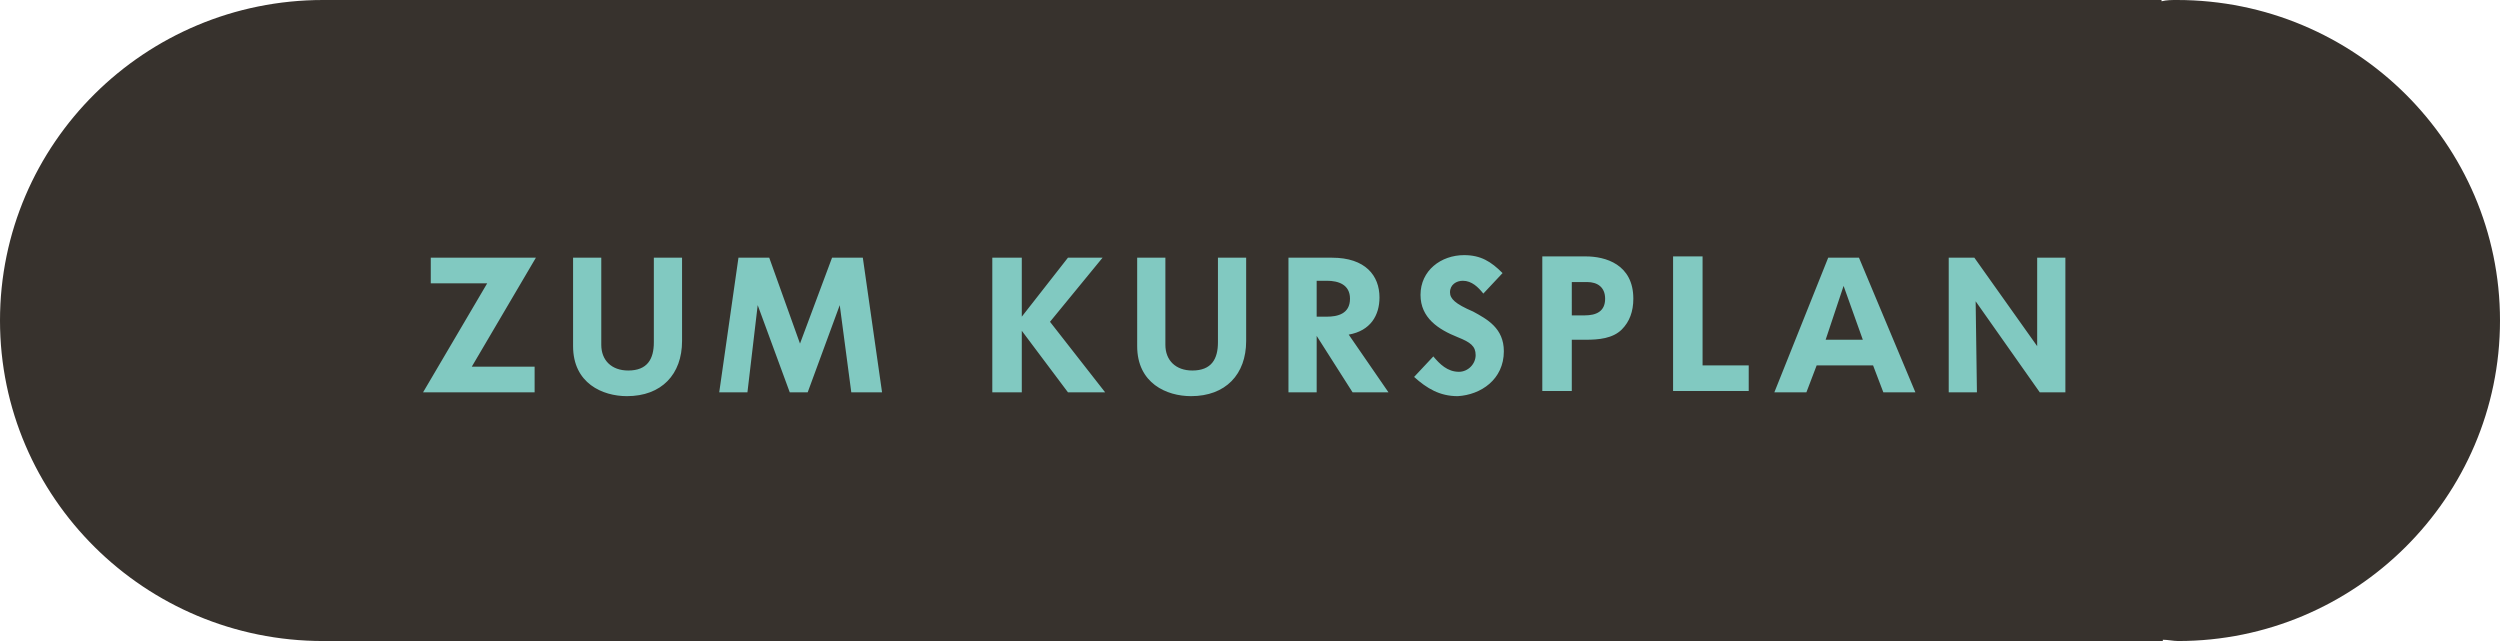 <?xml version="1.0" encoding="utf-8"?>
<!-- Generator: Adobe Illustrator 24.1.2, SVG Export Plug-In . SVG Version: 6.00 Build 0)  -->
<svg version="1.1" id="Ebene_1" xmlns="http://www.w3.org/2000/svg" xmlns:xlink="http://www.w3.org/1999/xlink" x="0px" y="0px"
	 viewBox="0 0 195 50" style="enable-background:new 0 0 195 50;" xml:space="preserve">
<style type="text/css">
	.st0{clip-path:url(#SVGID_2_);fill:#37322D;}
	.st1{clip-path:url(#SVGID_2_);fill:#81c9c1;}
</style>
<g>
	<g>
		<defs>
			<rect id="SVGID_1_" width="195" height="50"/>
		</defs>
		<clipPath id="SVGID_2_">
			<use xlink:href="#SVGID_1_"  style="overflow:visible;"/>
		</clipPath>
		<path class="st0" d="M195,25c0-13.8-11.3-25-25.2-25c-0.4,0-0.8,0-1.2,0.1V0H25.2C11.3,0,0,11.2,0,25c0,13.8,11.3,25,25.2,25
			h143.5v-0.1c0.4,0,0.8,0.1,1.2,0.1C183.7,50,195,38.8,195,25"/>
		<path class="st1" d="M161.1,30.6V20.1h-2.2c0,0,0,6.6,0,6.9l-4.9-6.9H152v10.5h2.2c0,0-0.1-6.7-0.1-7.1l5,7.1H161.1z M145.3,26.5
			h-2.9l1.4-4.2L145.3,26.5z M149.4,30.6L145,20.1h-2.4l-4.2,10.5h2.5l0.8-2.1h4.4l0.8,2.1H149.4z M136.4,30.6v-2.1h-3.6v-8.5h-2.3
			v10.5H136.4z M125.2,23.3c0,1-0.7,1.3-1.6,1.3h-1V22h1.2C124.6,22,125.2,22.4,125.2,23.3 M127.4,23.3c0-2.7-2.2-3.3-3.7-3.3h-3.4
			v10.5h2.3v-4h1.1c1,0,2.1-0.1,2.8-0.8C127.1,25.1,127.4,24.3,127.4,23.3 M117.3,27.4c0-1.8-1.3-2.5-2.4-3.1
			c-1.4-0.6-1.8-1-1.8-1.5c0-0.6,0.5-0.9,1-0.9c0.7,0,1.2,0.5,1.6,1l1.5-1.6c-0.9-0.9-1.7-1.4-3-1.4c-1.8,0-3.4,1.2-3.4,3.1
			c0,1.8,1.4,2.7,2.9,3.3c1,0.4,1.4,0.7,1.4,1.4c0,0.7-0.6,1.3-1.3,1.3c-0.9,0-1.5-0.6-2-1.2l-1.5,1.6c1,0.9,2,1.5,3.4,1.5
			C115.5,30.8,117.3,29.6,117.3,27.4 M105.3,23.3c0,1.2-1,1.4-1.8,1.4h-0.8v-2.8h0.8C104.4,21.9,105.3,22.2,105.3,23.3 M108.3,30.6
			l-3.1-4.5c1.7-0.3,2.4-1.5,2.4-2.9c0-1.7-1.1-3.1-3.7-3.1h-3.4v10.5h2.2v-4.4l2.8,4.4H108.3z M97.2,20.1h-2.2v6.6
			c0,1.3-0.5,2.2-2,2.2c-1.3,0-2.1-0.8-2.1-2v-6.8h-2.2V27c0,2.9,2.3,3.9,4.2,3.9c2.7,0,4.3-1.7,4.3-4.3V20.1z M86.2,30.6l-4.3-5.5
			l4.1-5h-2.7l-3.6,4.6v-4.6h-2.3v10.5h2.3v-4.8l3.6,4.8H86.2z M68.8,30.6l-1.5-10.5h-2.4l-2.5,6.7L60,20.1h-2.4l-1.5,10.5h2.2
			l0.8-6.8l2.5,6.8h1.4l2.5-6.8l0.9,6.8H68.8z M53.2,20.1h-2.2v6.6c0,1.3-0.5,2.2-2,2.2c-1.3,0-2.1-0.8-2.1-2v-6.8h-2.2V27
			c0,2.9,2.3,3.9,4.2,3.9c2.7,0,4.3-1.7,4.3-4.3V20.1z M41.8,20.1h-8.2v2h4.4l-5,8.5h8.7v-2h-4.9L41.8,20.1z"/>
	</g>
</g>
</svg>
